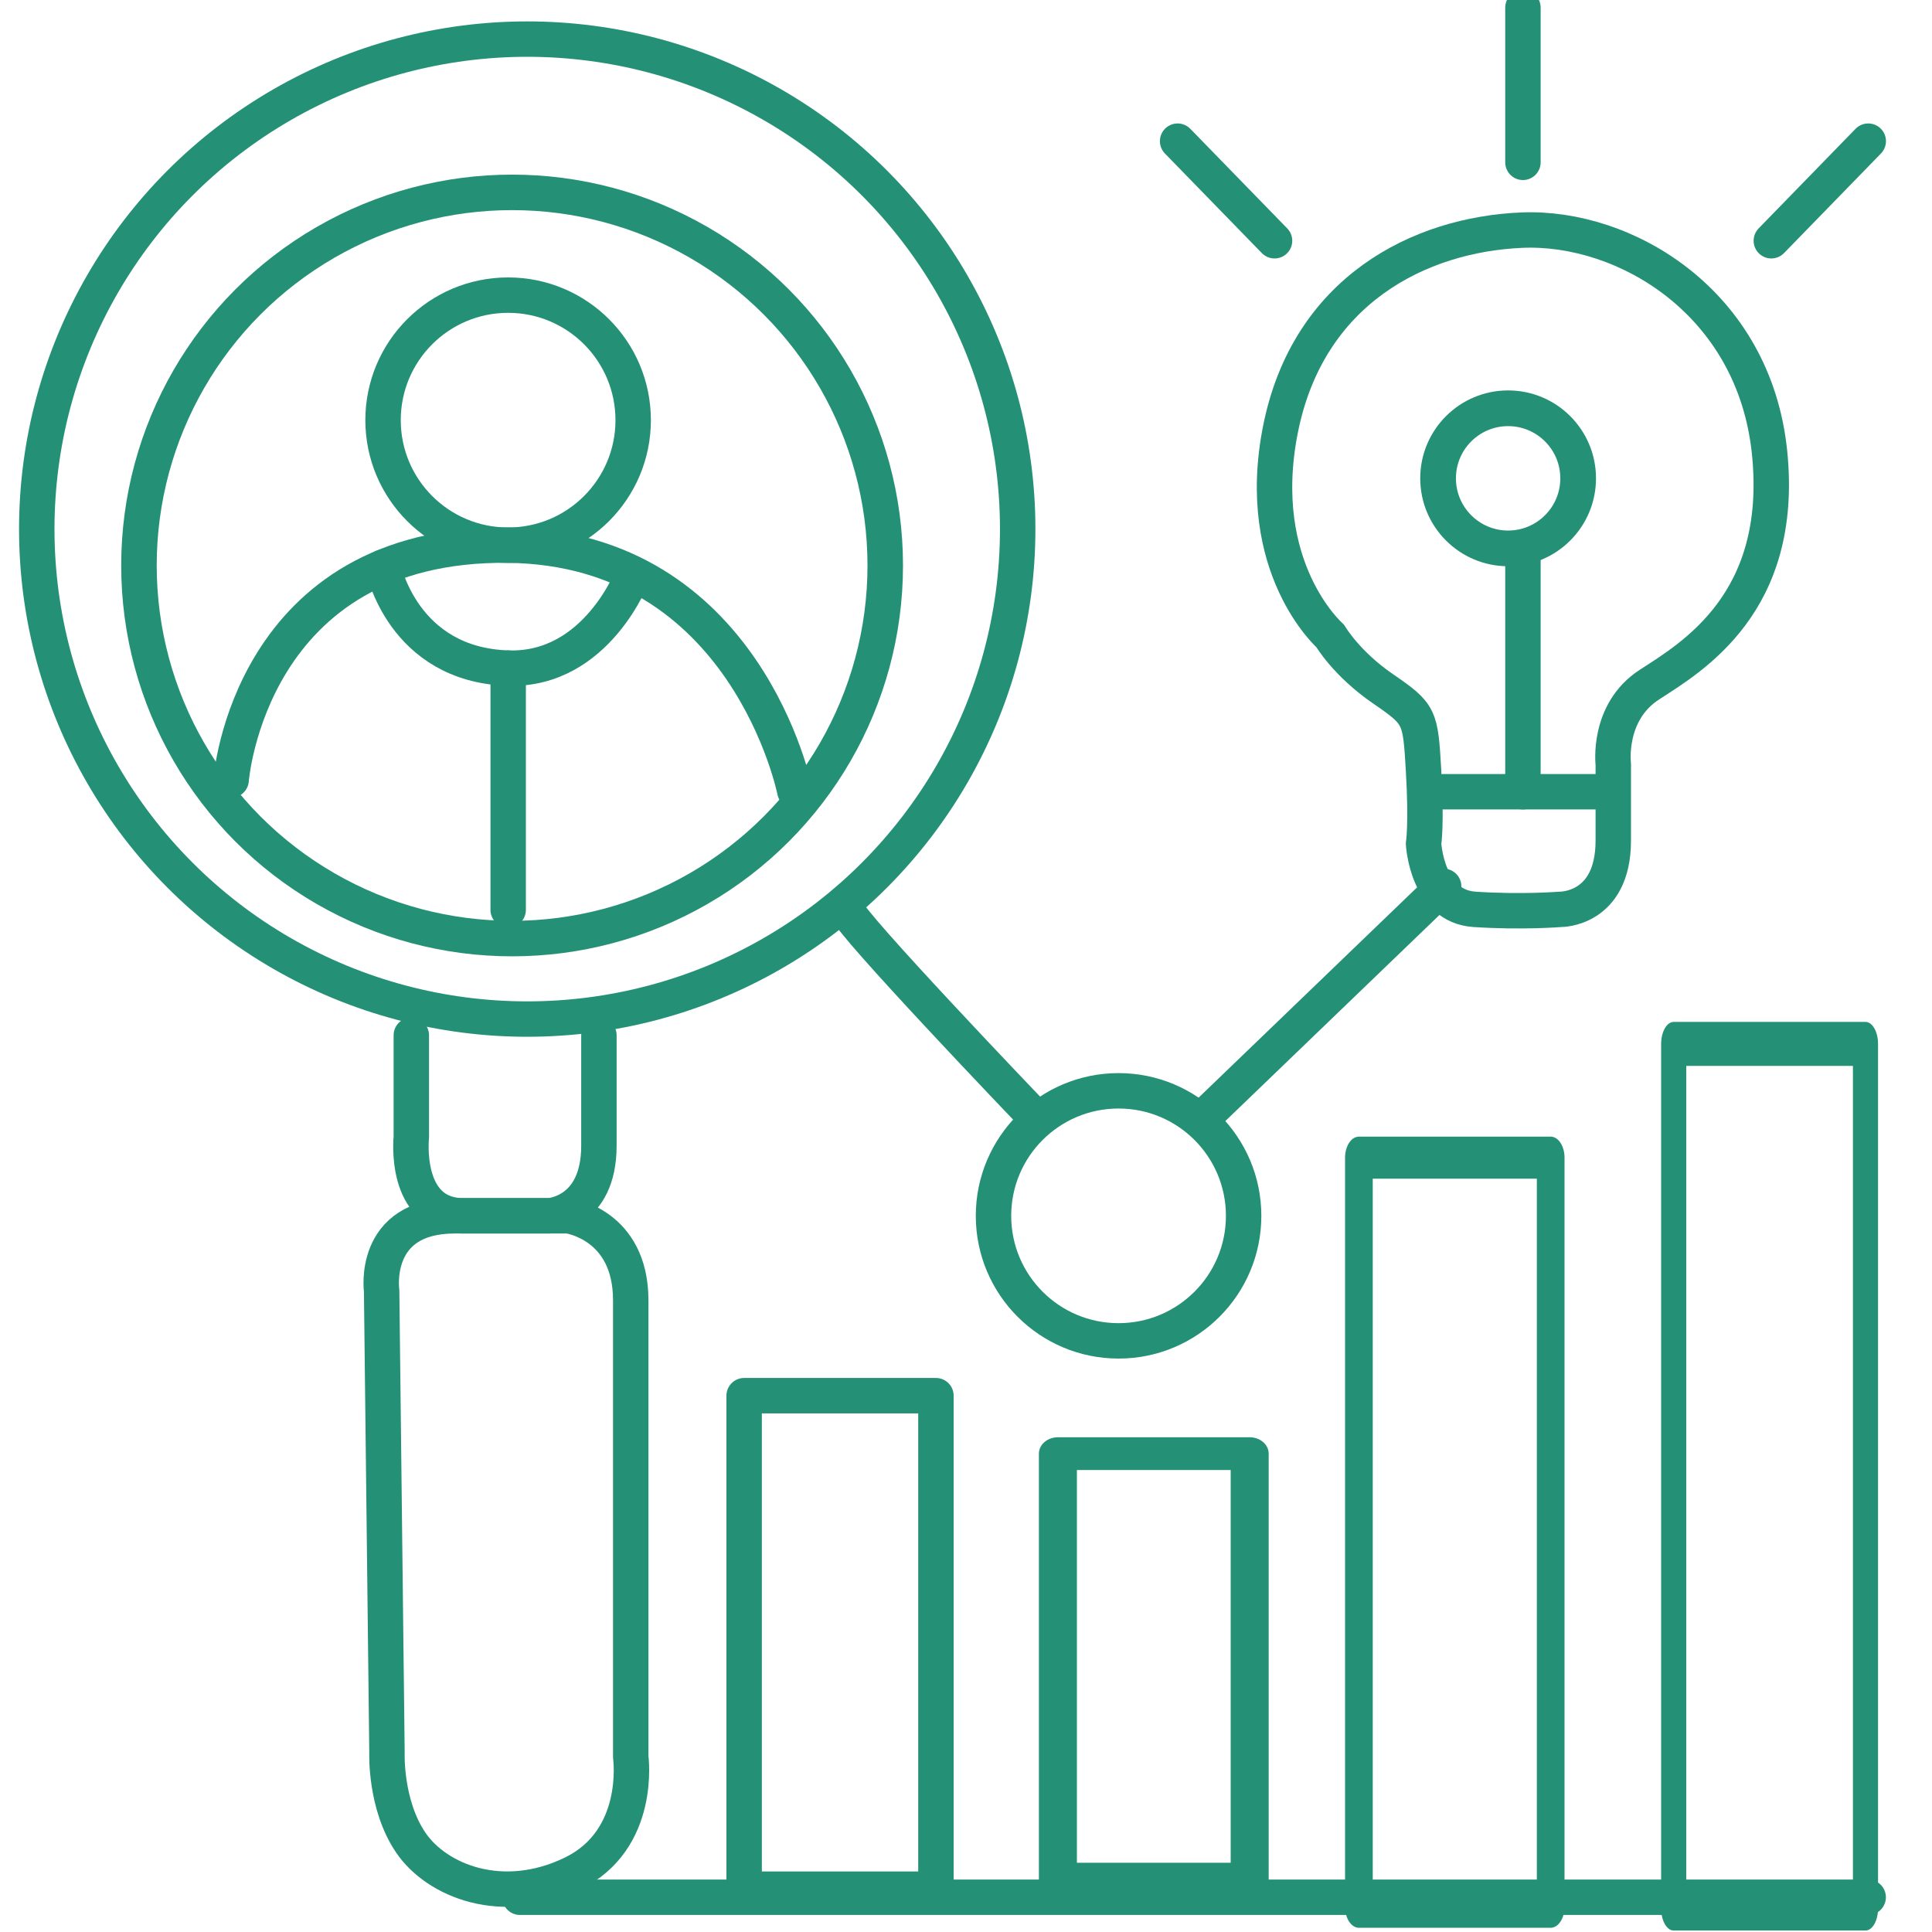<svg xmlns="http://www.w3.org/2000/svg" xmlns:xlink="http://www.w3.org/1999/xlink" xmlns:serif="http://www.serif.com/" width="100%" height="100%" viewBox="0 0 30 30" xml:space="preserve" style="fill-rule:evenodd;clip-rule:evenodd;stroke-linecap:round;stroke-linejoin:round;stroke-miterlimit:1.5;">    <g transform="matrix(1,0,0,1,-656.967,-520.987)">        <g transform="matrix(1,0,0,1.059,0,0)">            <g transform="matrix(1,0,0,0.944,0,0)">                <path d="M679.384,534.913L675.731,538.43" style="fill:none;stroke:#249176;stroke-width:0.55px;"></path>            </g>        </g>        <g transform="matrix(1,0,0,1.059,0,0)">            <g transform="matrix(1,0,0,0.944,0,0)">                <path d="M670.117,535.274C670.117,535.443 672.977,538.43 672.977,538.43" style="fill:none;stroke:#249176;stroke-width:0.55px;"></path>            </g>        </g>        <g transform="matrix(1,0,0,1.059,0,0)">            <g transform="matrix(1,0,0,0.944,0,0)">                <path d="M676.758,524.885L675.253,523.338" style="fill:none;stroke:#249176;stroke-width:0.55px;"></path>            </g>        </g>        <g transform="matrix(1,0,0,1.059,0,0)">            <g transform="matrix(-1,0,0,0.944,1361.23,0)">                <path d="M676.758,524.885L675.253,523.338" style="fill:none;stroke:#249176;stroke-width:0.55px;"></path>            </g>        </g>        <g transform="matrix(1,0,0,1.059,0,0)">            <g transform="matrix(1,0,0,0.944,0,0)">                <path d="M680.615,521.264L680.615,523.667" style="fill:none;stroke:#249176;stroke-width:0.55px;"></path>            </g>        </g>        <g transform="matrix(1,0,0,1.059,0,0)">            <g transform="matrix(1,0,0,0.944,0,0)">                <path d="M681.853,533.443L679.384,533.443" style="fill:none;stroke:#249176;stroke-width:0.55px;"></path>            </g>        </g>        <g transform="matrix(1,0,0,1.059,0,0)">            <g transform="matrix(1,0,0,0.944,0,0)">                <path d="M662.893,541.195C662.893,541.195 662.729,540.03 664.029,540.03L665.79,540.03C665.79,540.03 666.761,540.158 666.761,541.343L666.761,548.436C666.761,548.436 666.942,549.72 665.856,550.247C664.77,550.773 663.753,550.362 663.348,549.77C662.943,549.177 662.976,548.371 662.976,548.371L662.893,541.195Z" style="fill:none;stroke:#249176;stroke-width:0.55px;"></path>            </g>        </g>        <g transform="matrix(1,0,0,1.059,0,0)">            <g transform="matrix(1,0,0,0.944,0,0)">                <rect x="668.522" y="542.824" width="2.978" height="7.665" style="fill:none;stroke:#249176;stroke-width:0.55px;"></rect>            </g>        </g>        <g transform="matrix(1,0,0,1.059,0,0)">            <g transform="matrix(1,0,0,0.814,4.872,71.417)">                <rect x="668.522" y="542.824" width="2.978" height="7.665" style="fill:none;stroke:#249176;stroke-width:0.59px;"></rect>            </g>        </g>        <g transform="matrix(1,0,0,1.059,0,0)">            <g transform="matrix(1,0,0,1.433,9.546,-268.931)">                <rect x="668.522" y="542.824" width="2.978" height="7.665" style="fill:none;stroke:#249176;stroke-width:0.43px;"></rect>            </g>        </g>        <g transform="matrix(1,0,0,1.059,0,0)">            <g transform="matrix(1,0,0,1.654,14.434,-390.563)">                <rect x="668.522" y="542.824" width="2.978" height="7.665" style="fill:none;stroke:#249176;stroke-width:0.39px;"></rect>            </g>        </g>        <g transform="matrix(1,0,0,1.059,0,0)">            <g transform="matrix(1,0,0,0.944,0,0)">                <path d="M677.623,531.024C677.623,531.024 677.87,531.452 678.446,531.847C679.022,532.242 679.022,532.275 679.072,533.114C679.121,533.953 679.072,534.249 679.072,534.249C679.072,534.249 679.121,535.221 679.862,535.27C680.602,535.319 681.195,535.27 681.195,535.27C681.195,535.27 682.018,535.286 682.018,534.2L682.018,533.015C682.018,533.015 681.919,532.209 682.577,531.781C683.236,531.353 684.683,530.514 684.445,528.176C684.207,525.839 682.199,524.654 680.602,524.72C679.006,524.786 677.278,525.658 676.85,527.814C676.422,529.97 677.623,531.024 677.623,531.024Z" style="fill:none;stroke:#249176;stroke-width:0.55px;"></path>            </g>        </g>        <g transform="matrix(1,0,0,1.059,0,0)">            <g transform="matrix(1,0,0,0.944,0,0)">                <path d="M680.615,529.658L680.615,533.443" style="fill:none;stroke:#249176;stroke-width:0.55px;"></path>            </g>        </g>        <g transform="matrix(1,0,0,1.059,0,0)">            <g transform="matrix(1.021,0,0,0.964,-13.944,-10.512)">                <circle cx="664.9" cy="529.839" r="5.675" style="fill:none;stroke:#249176;stroke-width:0.54px;"></circle>            </g>        </g>        <g transform="matrix(1,0,0,1.059,0,0)">            <g transform="matrix(1.342,0,0,1.266,-227.142,-171.057)">                <circle cx="664.9" cy="529.839" r="5.675" style="fill:none;stroke:#249176;stroke-width:0.41px;"></circle>            </g>        </g>        <g transform="matrix(1,0,0,1.059,0,0)">            <g transform="matrix(1,0,0,0.944,0,0)">                <path d="M664.858,531.523L664.858,535.278" style="fill:none;stroke:#249176;stroke-width:0.55px;"></path>            </g>        </g>        <g transform="matrix(1,0,0,1.059,0,0)">            <g transform="matrix(1,0,0,0.944,0.107,-0.344)">                <circle cx="664.75" cy="528.036" r="1.942" style="fill:none;stroke:#249176;stroke-width:0.55px;"></circle>            </g>        </g>        <g transform="matrix(1,0,0,1.059,0,0)">            <g transform="matrix(1,0,0,0.944,9.586,11.323)">                <circle cx="664.75" cy="528.036" r="1.942" style="fill:none;stroke:#249176;stroke-width:0.55px;"></circle>            </g>        </g>        <g transform="matrix(1,0,0,1.059,0,0)">            <g transform="matrix(0.56,0,0,0.529,308.125,219.644)">                <circle cx="664.75" cy="528.036" r="1.942" style="fill:none;stroke:#249176;stroke-width:0.99px;"></circle>            </g>        </g>        <g transform="matrix(1,0,0,1.059,0,0)">            <g transform="matrix(1,0,0,0.944,0,0)">                <path d="M663.354,537.226L663.354,538.808C663.354,538.808 663.223,540.03 664.161,540.03L665.494,540.03C665.494,540.03 666.267,539.993 666.267,538.94L666.267,537.226" style="fill:none;stroke:#249176;stroke-width:0.55px;"></path>            </g>        </g>        <g transform="matrix(1,0,0,1.059,0,0)">            <g transform="matrix(1,0,0,0.944,0,0)">                <path d="M660.556,533.261C660.556,533.261 660.835,529.567 664.858,529.613C668.559,529.656 669.309,533.432 669.309,533.432" style="fill:none;stroke:#249176;stroke-width:0.55px;"></path>            </g>        </g>        <g transform="matrix(1,0,0,1.059,0,0)">            <g transform="matrix(1,0,0,0.944,0,0)">                <path d="M662.916,529.954C662.916,529.954 663.215,531.472 664.858,531.523C666.241,531.566 666.799,530.064 666.799,530.064" style="fill:none;stroke:#249176;stroke-width:0.55px;"></path>            </g>        </g>        <g transform="matrix(1,0,0,1.059,0,0)">            <g transform="matrix(1,0,0,0.944,0,0)">                <path d="M685.976,550.615L665.041,550.615" style="fill:none;stroke:#249176;stroke-width:0.55px;"></path>            </g>        </g>    </g></svg>